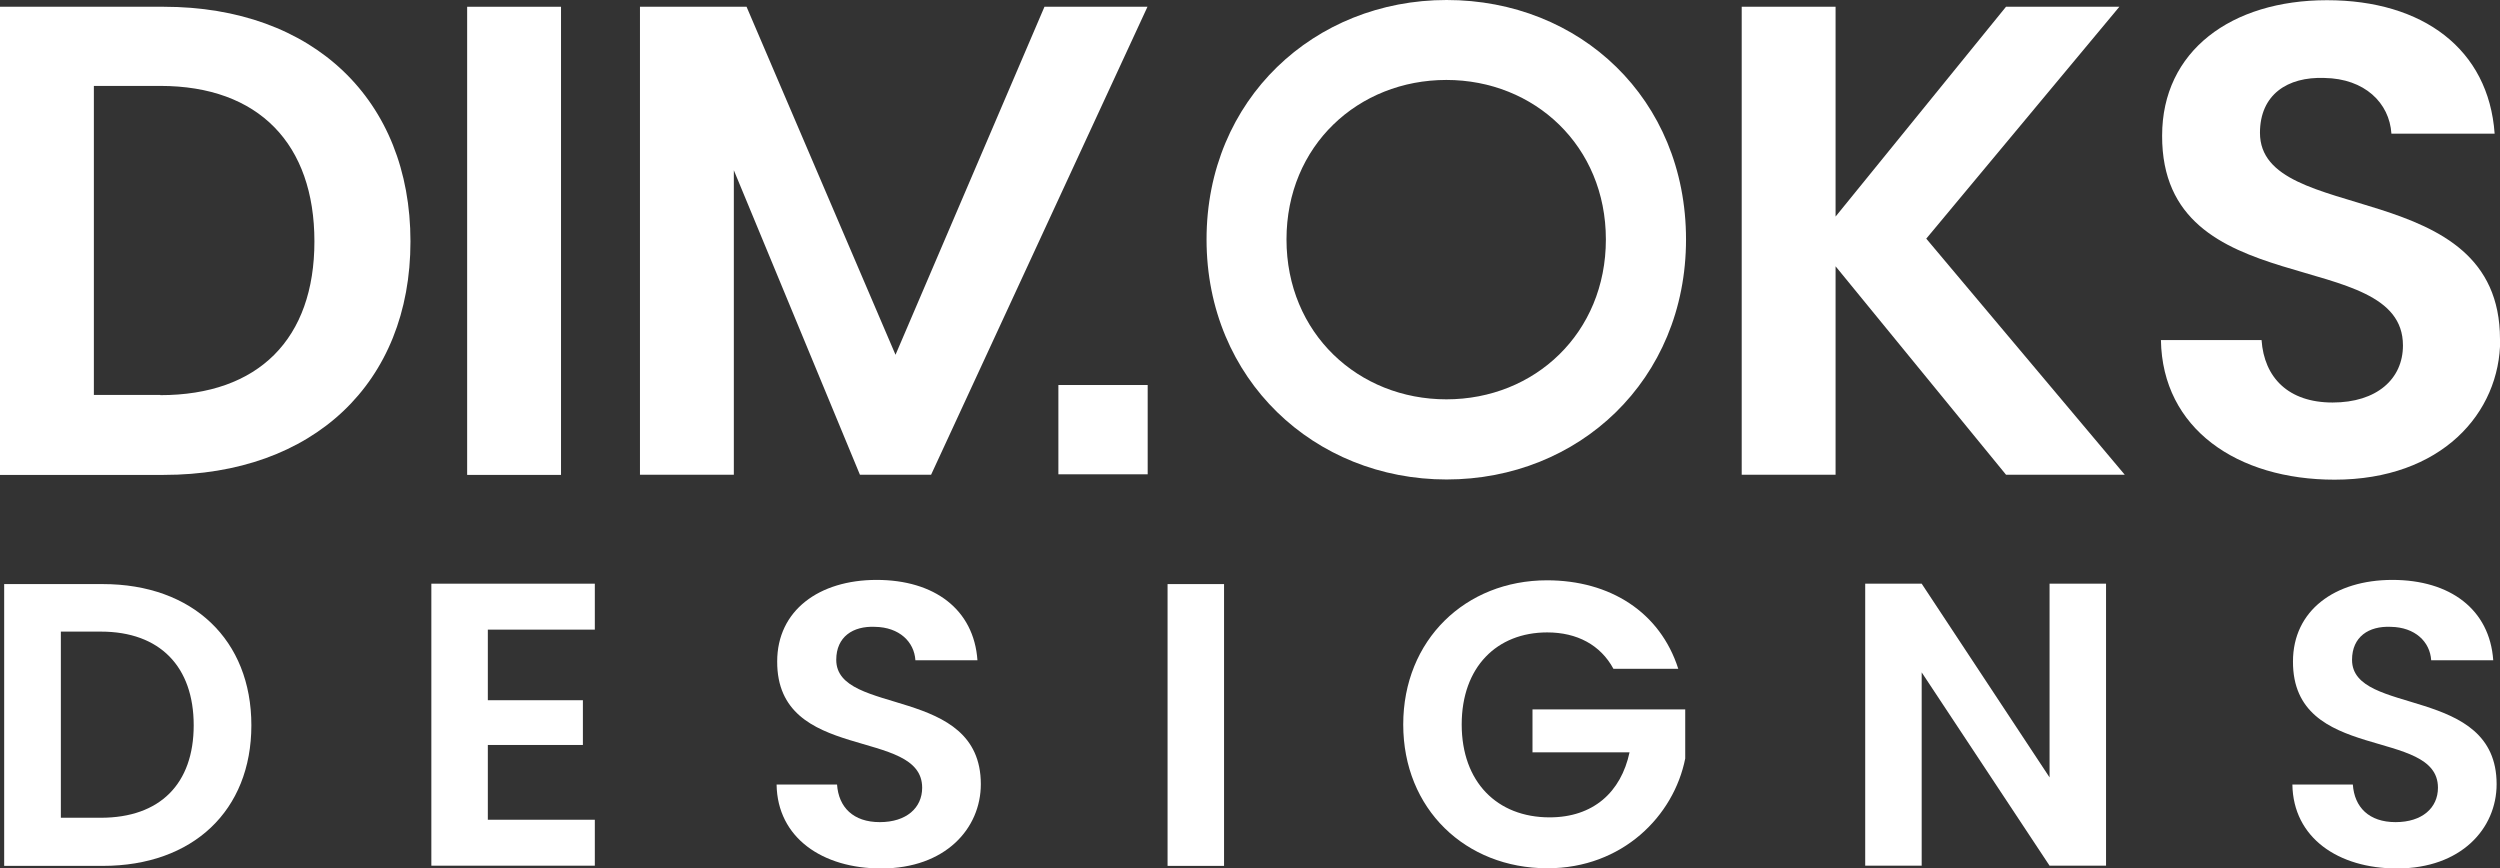 <?xml version="1.0" encoding="UTF-8"?><svg id="a" xmlns="http://www.w3.org/2000/svg" viewBox="0 0 125.71 43.67"><rect x="0" y="0" width="125.71" height="43.67" fill="#333333" stroke="none"/><path d="M8.23.34H0v23.54h8.23c7.52,0,12.41-4.62,12.41-11.74S15.75.34,8.23.34ZM8.06,19.86h-3.34V4.32h3.34c4.96,0,7.75,2.93,7.75,7.82s-2.8,7.73-7.75,7.73Z" fill="#fff"/><rect x="23.49" y=".34" width="4.72" height="23.54" fill="#fff"/><polygon points="46.82 23.87 57.7 .34 52.52 .34 45.03 17.84 37.54 .34 32.18 .34 32.18 23.87 36.9 23.87 36.9 8.56 43.24 23.87 46.82 23.87" fill="#fff"/><polygon points="106.57 .34 100.87 .34 92.3 10.89 92.3 .34 87.58 .34 87.58 23.87 92.3 23.87 92.3 13.39 100.87 23.87 106.84 23.87 96.86 12 106.57 .34" fill="#fff"/><path d="M125.71,17.06c0-8.29-12.07-5.66-12.07-10.38,0-1.92,1.38-2.83,3.24-2.76,2.02.03,3.27,1.25,3.37,2.8h5.19c-.3-4.25-3.61-6.71-8.43-6.71s-8.29,2.56-8.29,6.81c-.03,8.53,12.11,5.46,12.11,10.55,0,1.69-1.32,2.87-3.54,2.87s-3.44-1.25-3.57-3.14h-5.06c.07,4.46,3.84,7.02,8.73,7.02,5.36,0,8.33-3.34,8.33-7.05Z" fill="#fff"/><path d="M72.74,0c-6.65,0-12.07,4.99-12.07,12.04s5.43,12.07,12.07,12.07,12.04-4.99,12.04-12.07S79.44,0,72.74,0ZM72.73,20.08c-4.43,0-8.04-3.32-8.04-8.04s3.61-8.02,8.04-8.02,8.02,3.32,8.02,8.02-3.57,8.04-8.02,8.04Z" fill="#fff"/><path d="M5.17,29.37H.21v14.17h4.96c4.53,0,7.47-2.78,7.47-7.07s-2.94-7.1-7.47-7.1ZM5.07,41.12h-2.01v-9.36h2.01c2.98,0,4.67,1.77,4.67,4.71s-1.69,4.65-4.67,4.65Z" fill="#fff"/><polygon points="21.69 43.53 29.91 43.53 29.91 41.22 24.53 41.22 24.53 37.46 29.31 37.46 29.31 35.21 24.53 35.21 24.53 31.66 29.91 31.66 29.91 29.35 21.69 29.35 21.69 43.53" fill="#fff"/><path d="M42.05,33.18c0-1.16.84-1.71,1.95-1.66,1.22.02,1.97.75,2.03,1.68h3.12c-.18-2.56-2.17-4.04-5.07-4.04s-5,1.54-5,4.1c-.02,5.13,7.29,3.29,7.29,6.35,0,1.01-.79,1.73-2.13,1.73s-2.07-.75-2.15-1.89h-3.04c.04,2.68,2.31,4.22,5.26,4.22,3.23,0,5.01-2.01,5.01-4.24,0-4.99-7.27-3.41-7.27-6.25Z" fill="#fff"/><rect x="58.71" y="29.37" width="2.84" height="14.17" fill="#fff"/><path d="M77.07,37.83h4.87c-.43,2.01-1.83,3.27-4.02,3.27-2.64,0-4.42-1.78-4.42-4.67s1.77-4.63,4.3-4.63c1.5,0,2.68.63,3.33,1.83h3.26c-.91-2.85-3.43-4.45-6.6-4.45-4.1,0-7.23,3-7.23,7.25s3.13,7.23,7.25,7.23c3.78,0,6.36-2.64,6.93-5.52v-2.47h-7.68v2.17Z" fill="#fff"/><polygon points="103.06 39.09 96.63 29.35 93.79 29.35 93.79 43.53 96.63 43.53 96.63 33.81 103.06 43.53 105.9 43.53 105.9 29.35 103.06 29.35 103.06 39.09" fill="#fff"/><path d="M118.27,33.18c0-1.16.84-1.71,1.95-1.66,1.22.02,1.97.75,2.03,1.68h3.12c-.18-2.56-2.17-4.04-5.07-4.04s-5,1.54-5,4.1c-.02,5.13,7.29,3.29,7.29,6.35,0,1.01-.79,1.73-2.13,1.73s-2.07-.75-2.15-1.89h-3.04c.04,2.68,2.31,4.22,5.26,4.22,3.23,0,5.01-2.01,5.01-4.24,0-4.99-7.27-3.41-7.27-6.25Z" fill="#fff"/><rect x="53.22" y="19.36" width="4.49" height="4.49" fill="#fff"/></svg>